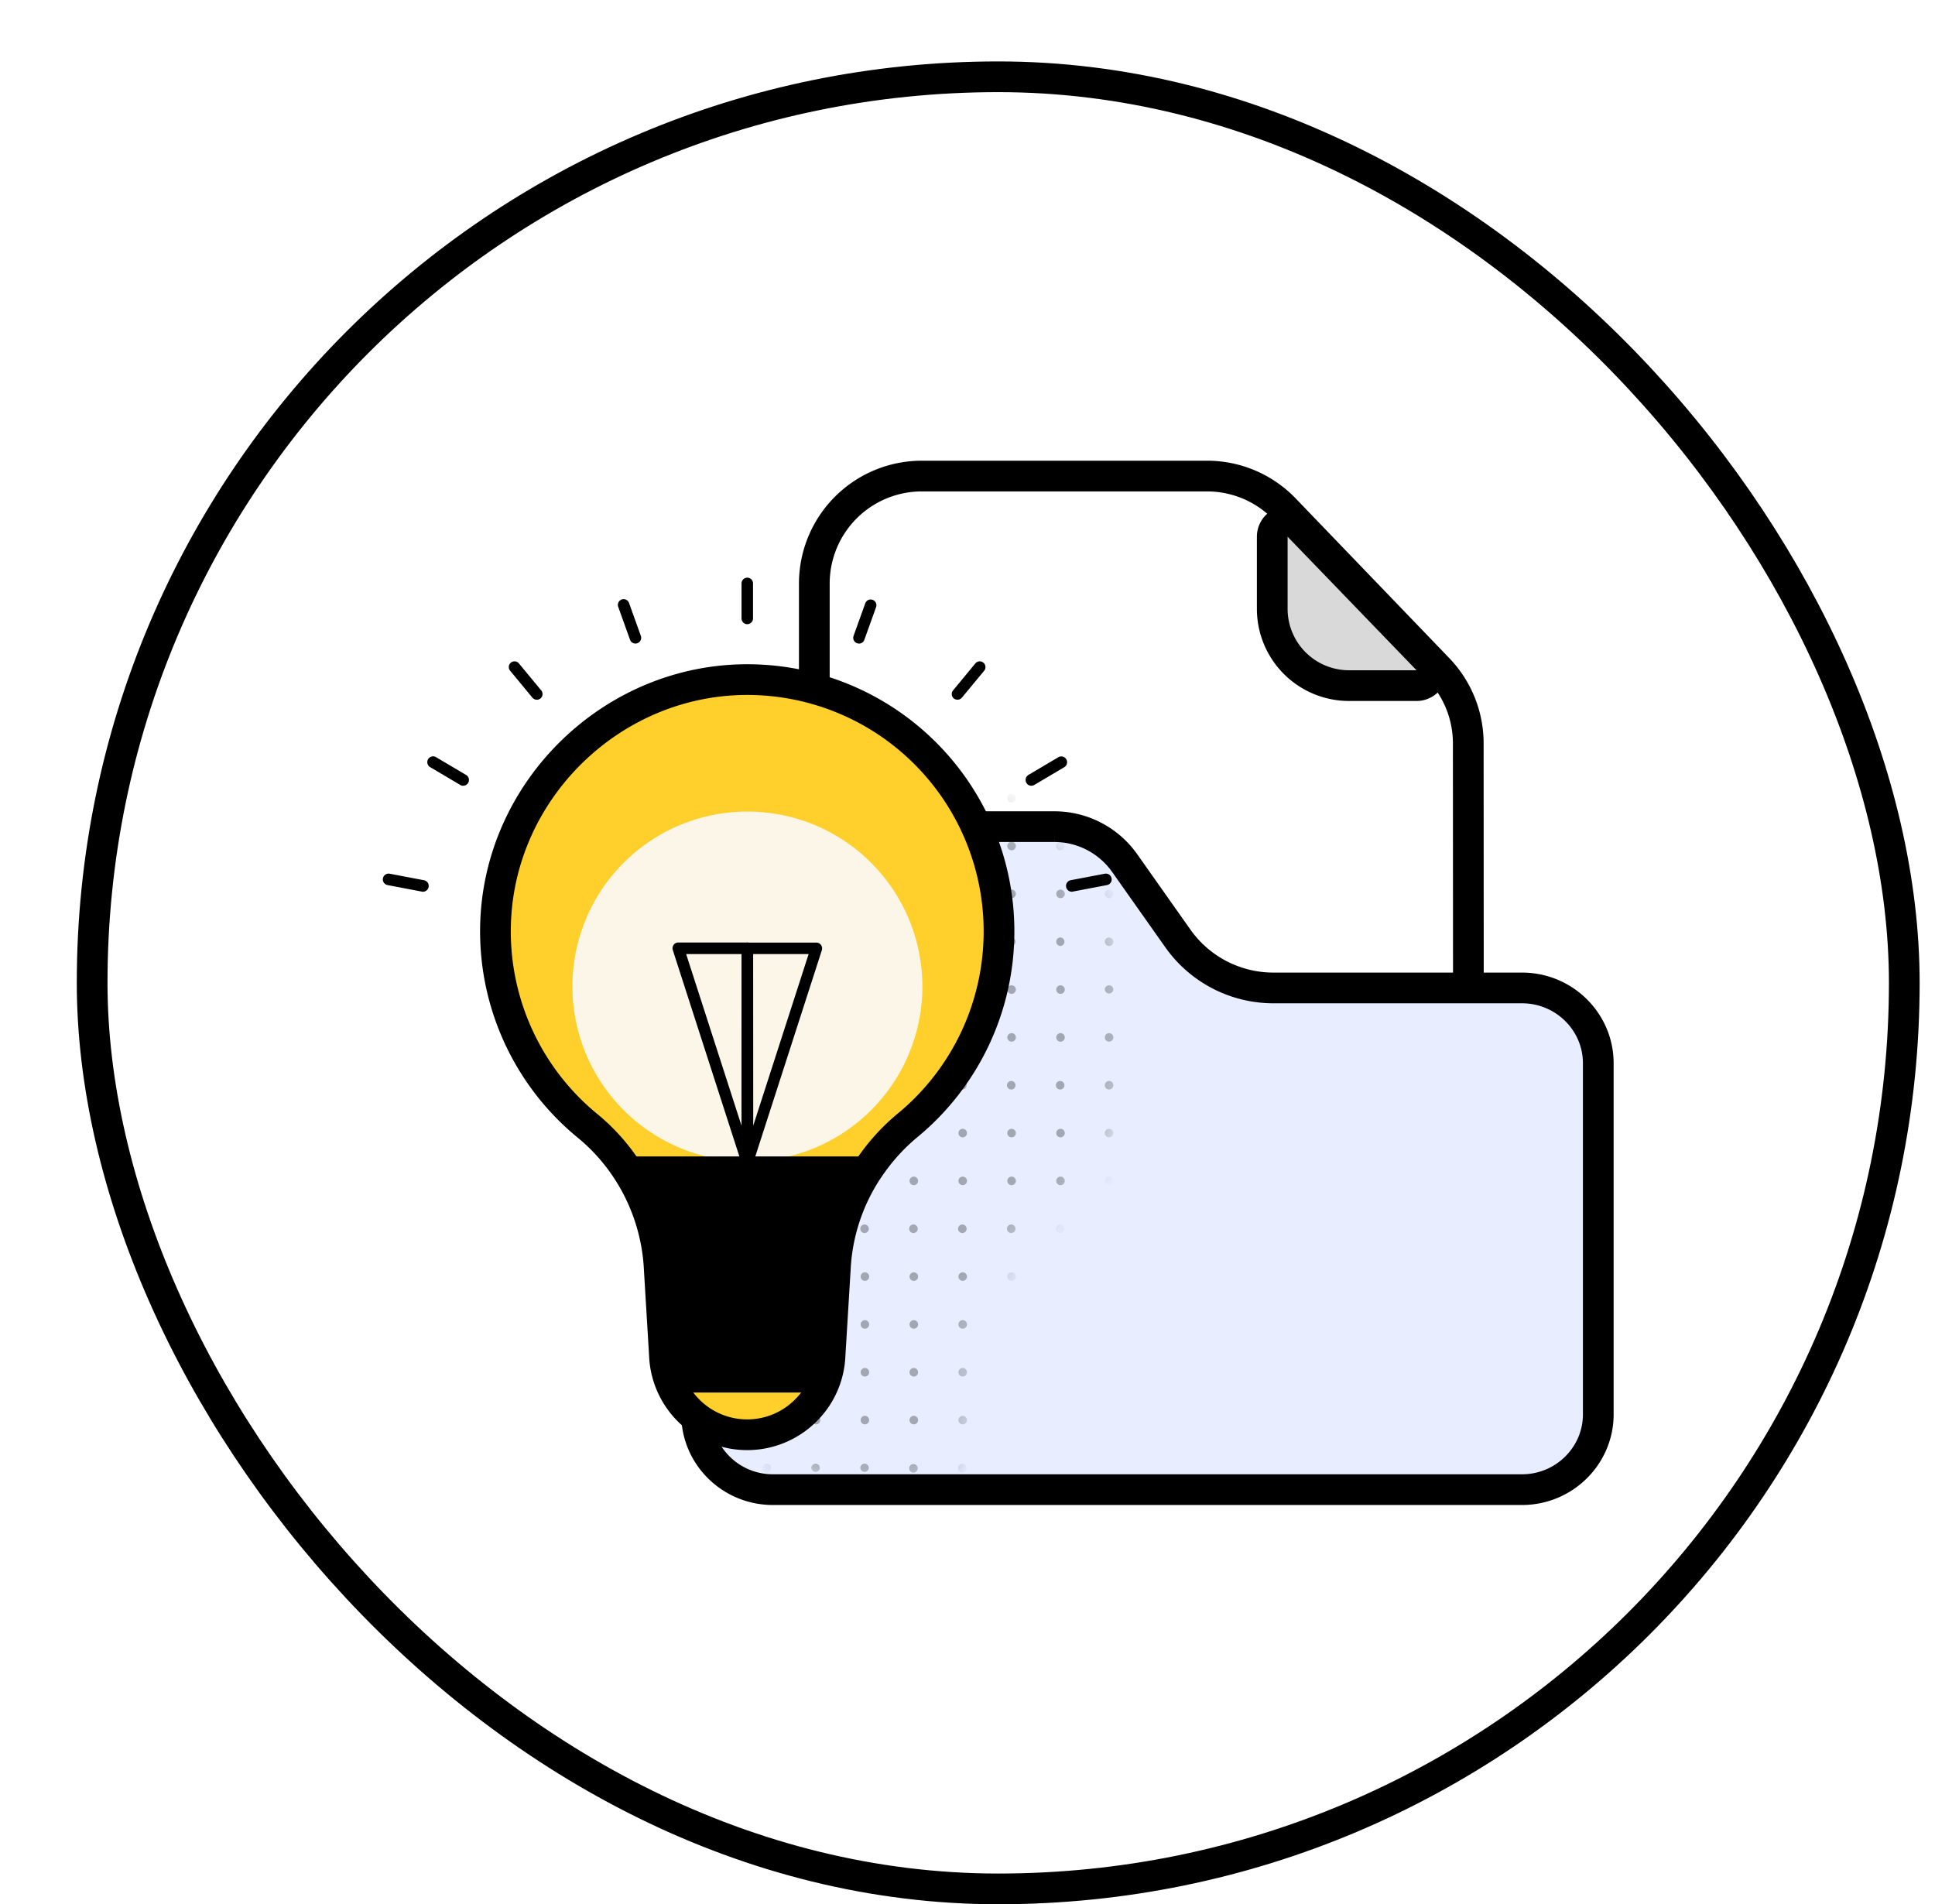 <svg width="63" height="62" fill="none" xmlns="http://www.w3.org/2000/svg"><g filter="url(#a)"><rect x=".5" width="60" height="60" rx="30" fill="#fff"/><path d="M45.813 38.673a3.5 3.5 0 0 1-3.5 3.502h-14.3a3.5 3.5 0 0 1-3.5-3.5V17a3.5 3.5 0 0 1 3.5-3.5h9.288a3.5 3.5 0 0 1 2.523 1.074l5.003 5.202a3.5 3.5 0 0 1 .977 2.424l.008 16.473Z" fill="#fff" stroke="#000"/><path d="M39.422 15.475a.5.5 0 0 1 .86-.347l4.198 4.348a.5.5 0 0 1-.36.847h-2.198a2.5 2.5 0 0 1-2.5-2.5v-2.348Z" fill="#D9D9D9" stroke="#000"/><path d="M36.355 28.563a3.807 3.807 0 0 0 3.107 1.603h8.09c1.376 0 2.485 1.105 2.485 2.451V44.05c0 1.346-1.11 2.451-2.485 2.451H23.165c-1.376 0-2.485-1.105-2.485-2.451V27.665c0-1.514 1.242-2.75 2.788-2.75h8.855a2.8 2.8 0 0 1 2.29 1.18l1.742 2.468Z" fill="#E8EEFF" stroke="#000"/><mask id="b" style="mask-type:alpha" maskUnits="userSpaceOnUse" x="18" y="23" width="17" height="24"><path d="M34.843 31.55a7.938 7.938 0 0 1-2.878 6.123 6.34 6.34 0 0 0-1.1 1.171 6.211 6.211 0 0 0-1.193 3.366l-.167 2.03a2.594 2.594 0 0 1-.81 1.77 2.616 2.616 0 0 1-1.31.677c-3.052.59-5.66-2.36-6.204-5.42-.459-2.583-1.024-5.345-1.49-6.334a7.935 7.935 0 0 1-.753-3.43c.025-4.378 3.705-7.972 8.085-7.9a7.95 7.95 0 0 1 7.82 7.947Z" fill="#FFD02C"/></mask><g opacity=".3" fill="#000" mask="url(#b)"><path d="M19.78 24.127a.139.139 0 1 0 0-.277.139.139 0 0 0 0 .277ZM21.51 23.989a.14.14 0 0 1-.139.138.14.14 0 0 1-.139-.138.14.14 0 0 1 .14-.139c.075 0 .138.063.138.139ZM23.102 23.989a.14.14 0 0 1-.14.138.14.14 0 0 1-.138-.138.14.14 0 0 1 .139-.139c.077 0 .139.063.139.139ZM24.557 24.127a.139.139 0 1 0 0-.277.139.139 0 0 0 0 .277ZM26.148 24.127a.139.139 0 1 0 0-.277.139.139 0 0 0 0 .277ZM27.74 24.127a.139.139 0 1 0 0-.277.139.139 0 0 0 0 .277ZM29.332 24.127a.139.139 0 1 0 0-.277.139.139 0 0 0 0 .277ZM30.924 24.127a.139.139 0 1 0 0-.277.139.139 0 0 0 0 .277ZM32.517 24.127a.139.139 0 1 0 0-.277.139.139 0 0 0 0 .277ZM34.248 23.989a.14.14 0 0 1-.139.138.14.14 0 0 1-.138-.138.138.138 0 1 1 .277 0ZM19.78 25.685a.139.139 0 1 0 0-.277.139.139 0 0 0 0 .277ZM21.51 25.546a.139.139 0 0 1-.278 0 .14.14 0 0 1 .14-.139c.075 0 .138.063.138.14ZM23.102 25.546a.139.139 0 0 1-.278 0 .14.14 0 0 1 .139-.139c.077 0 .139.063.139.14ZM24.557 25.685a.139.139 0 1 0 0-.277.139.139 0 0 0 0 .277ZM26.148 25.685a.139.139 0 1 0 0-.277.139.139 0 0 0 0 .277ZM27.74 25.685a.139.139 0 1 0 0-.277.139.139 0 0 0 0 .277ZM29.332 25.685a.139.139 0 1 0 0-.277.139.139 0 0 0 0 .277ZM30.924 25.685a.139.139 0 1 0 0-.277.139.139 0 0 0 0 .277ZM32.517 25.685a.139.139 0 1 0 0-.278.139.139 0 0 0 0 .278ZM34.248 25.546a.139.139 0 0 1-.277 0 .138.138 0 1 1 .277 0ZM19.78 27.242a.139.139 0 1 0 0-.277.139.139 0 0 0 0 .277ZM21.51 27.103a.139.139 0 0 1-.139.139.14.14 0 0 1-.139-.139.14.14 0 0 1 .14-.138.14.14 0 0 1 .138.138ZM23.102 27.103a.139.139 0 0 1-.14.139.14.14 0 0 1-.138-.139.14.14 0 0 1 .139-.138c.077 0 .139.062.139.138ZM24.557 27.242a.139.139 0 1 0 0-.277.139.139 0 0 0 0 .277ZM26.148 27.242a.139.139 0 1 0 0-.277.139.139 0 0 0 0 .277ZM27.74 27.242a.139.139 0 1 0 0-.277.139.139 0 0 0 0 .277ZM29.332 27.242a.139.139 0 1 0 0-.277.139.139 0 0 0 0 .277ZM30.924 27.242a.139.139 0 1 0 0-.277.139.139 0 0 0 0 .277ZM32.517 27.242a.139.139 0 1 0 0-.277.139.139 0 0 0 0 .277ZM34.248 27.103a.14.14 0 0 1-.139.139.139.139 0 0 1-.138-.139.138.138 0 1 1 .277 0ZM19.78 28.8a.139.139 0 1 0 0-.278.139.139 0 0 0 0 .277ZM21.51 28.66a.14.14 0 0 1-.139.14.14.14 0 0 1-.139-.14.14.14 0 0 1 .14-.138.14.14 0 0 1 .138.139ZM23.102 28.66a.14.14 0 0 1-.14.14.14.14 0 0 1-.138-.14.14.14 0 0 1 .139-.138.139.139 0 0 1 .139.139ZM24.557 28.8a.139.139 0 1 0 0-.278.139.139 0 0 0 0 .277ZM26.148 28.8a.139.139 0 1 0 0-.278.139.139 0 0 0 0 .277ZM27.74 28.8a.139.139 0 1 0 0-.278.139.139 0 0 0 0 .277ZM29.332 28.8a.139.139 0 1 0 0-.278.139.139 0 0 0 0 .277ZM30.924 28.8a.139.139 0 1 0 0-.278.139.139 0 0 0 0 .277ZM32.517 28.8a.139.139 0 1 0 0-.278.139.139 0 0 0 0 .277ZM34.248 28.66a.14.14 0 0 1-.139.14.14.14 0 0 1-.138-.14c0-.076.062-.138.138-.138a.14.14 0 0 1 .139.139ZM19.78 30.358a.139.139 0 1 0 0-.277.139.139 0 0 0 0 .277ZM21.51 30.22a.139.139 0 0 1-.278 0 .14.14 0 0 1 .14-.14c.075 0 .138.062.138.14ZM23.102 30.22a.139.139 0 0 1-.278 0 .14.14 0 0 1 .139-.14c.077 0 .139.062.139.14ZM24.557 30.358a.139.139 0 1 0 0-.277.139.139 0 0 0 0 .277ZM26.148 30.358a.139.139 0 1 0 0-.277.139.139 0 0 0 0 .277ZM27.74 30.358a.139.139 0 1 0 0-.277.139.139 0 0 0 0 .277ZM29.332 30.358a.139.139 0 1 0 0-.277.139.139 0 0 0 0 .277ZM30.924 30.358a.139.139 0 1 0 0-.277.139.139 0 0 0 0 .277ZM32.517 30.358a.139.139 0 1 0 0-.277.139.139 0 0 0 0 .277ZM34.248 30.22a.139.139 0 0 1-.277 0c0-.077.062-.14.138-.14.078 0 .139.062.139.14ZM19.78 31.915a.139.139 0 1 0 0-.277.139.139 0 0 0 0 .277ZM21.51 31.777a.139.139 0 0 1-.139.138.14.14 0 0 1-.139-.138.14.14 0 0 1 .14-.14.14.14 0 0 1 .138.14ZM23.102 31.777a.139.139 0 0 1-.14.138.14.14 0 0 1-.138-.138.14.14 0 0 1 .139-.14c.077 0 .139.063.139.14ZM24.557 31.915a.139.139 0 1 0 0-.277.139.139 0 0 0 0 .277ZM26.148 31.915a.139.139 0 1 0 0-.277.139.139 0 0 0 0 .277ZM27.74 31.915a.139.139 0 1 0 0-.277.139.139 0 0 0 0 .277ZM29.332 31.915a.139.139 0 1 0 0-.277.139.139 0 0 0 0 .277ZM30.924 31.915a.139.139 0 1 0 0-.277.139.139 0 0 0 0 .277ZM32.517 31.915a.139.139 0 1 0 0-.277.139.139 0 0 0 0 .277ZM34.248 31.777a.14.14 0 0 1-.139.138.139.139 0 0 1-.138-.138.138.138 0 1 1 .277 0ZM19.78 33.473a.139.139 0 1 0 0-.278.139.139 0 0 0 0 .278ZM21.51 33.334a.14.14 0 0 1-.139.139.14.14 0 0 1-.139-.14.14.14 0 0 1 .14-.138c.075 0 .138.063.138.139ZM23.102 33.334a.14.14 0 0 1-.14.139.14.14 0 0 1-.138-.14.14.14 0 0 1 .139-.138c.077 0 .139.063.139.139ZM24.557 33.473a.139.139 0 1 0 0-.278.139.139 0 0 0 0 .278ZM26.148 33.473a.139.139 0 1 0 0-.278.139.139 0 0 0 0 .278ZM27.74 33.473a.139.139 0 1 0 0-.278.139.139 0 0 0 0 .278ZM29.332 33.473a.139.139 0 1 0 0-.278.139.139 0 0 0 0 .278ZM30.924 33.473a.139.139 0 1 0 0-.278.139.139 0 0 0 0 .278ZM32.517 33.473a.139.139 0 1 0 0-.278.139.139 0 0 0 0 .278ZM34.248 33.334a.14.14 0 0 1-.139.139.14.14 0 0 1-.138-.14.138.138 0 0 1 .277 0ZM19.78 35.03a.139.139 0 1 0 0-.277.139.139 0 0 0 0 .277ZM21.51 34.891a.139.139 0 0 1-.139.139.14.14 0 0 1-.139-.139.14.14 0 0 1 .14-.138c.075 0 .138.062.138.138ZM23.102 34.891a.139.139 0 0 1-.14.139.14.14 0 0 1-.138-.139.14.14 0 0 1 .139-.138c.077 0 .139.062.139.138ZM24.557 35.03a.139.139 0 1 0 0-.277.139.139 0 0 0 0 .277ZM26.148 35.03a.139.139 0 1 0 0-.277.139.139 0 0 0 0 .277ZM27.74 35.03a.139.139 0 1 0 0-.277.139.139 0 0 0 0 .277ZM29.332 35.03a.139.139 0 1 0 0-.277.139.139 0 0 0 0 .277ZM30.924 35.03a.139.139 0 1 0 0-.277.139.139 0 0 0 0 .277ZM32.517 35.03a.139.139 0 1 0 0-.277.139.139 0 0 0 0 .277ZM34.248 34.891a.14.14 0 0 1-.139.139.139.139 0 0 1-.138-.139.138.138 0 0 1 .277 0ZM19.78 36.587a.139.139 0 1 0 0-.277.139.139 0 0 0 0 .277ZM21.51 36.449a.139.139 0 0 1-.139.138.14.14 0 0 1-.139-.138.14.14 0 0 1 .14-.14.14.14 0 0 1 .138.14ZM23.102 36.449a.139.139 0 0 1-.14.138.14.14 0 0 1-.138-.138.14.14 0 0 1 .139-.14.14.14 0 0 1 .139.14ZM24.557 36.587a.139.139 0 1 0 0-.277.139.139 0 0 0 0 .277ZM26.148 36.587a.139.139 0 1 0 0-.277.139.139 0 0 0 0 .277ZM27.74 36.587a.139.139 0 1 0 0-.277.139.139 0 0 0 0 .277ZM29.332 36.587a.139.139 0 1 0 0-.277.139.139 0 0 0 0 .277ZM30.924 36.587a.139.139 0 1 0 0-.277.139.139 0 0 0 0 .277ZM32.517 36.587a.139.139 0 1 0 0-.277.139.139 0 0 0 0 .277ZM34.248 36.449a.14.14 0 0 1-.139.138.139.139 0 0 1-.138-.138.14.14 0 0 1 .138-.14.14.14 0 0 1 .139.14ZM19.78 38.146a.139.139 0 1 0 0-.278.139.139 0 0 0 0 .278ZM21.51 38.007a.14.14 0 0 1-.139.139.14.14 0 0 1-.139-.139.14.14 0 0 1 .14-.139c.075 0 .138.062.138.139ZM23.102 38.007a.14.14 0 0 1-.14.139.14.14 0 0 1-.138-.139.14.14 0 0 1 .139-.139c.077 0 .139.062.139.139ZM24.557 38.146a.139.139 0 1 0 0-.278.139.139 0 0 0 0 .278ZM26.148 38.146a.139.139 0 1 0 0-.278.139.139 0 0 0 0 .278ZM27.74 38.146a.139.139 0 1 0 0-.278.139.139 0 0 0 0 .278ZM29.332 38.146a.139.139 0 1 0 0-.278.139.139 0 0 0 0 .278ZM30.924 38.146a.139.139 0 1 0 0-.278.139.139 0 0 0 0 .278ZM32.517 38.146a.139.139 0 1 0 0-.278.139.139 0 0 0 0 .278ZM34.248 38.007a.14.14 0 0 1-.139.139.14.14 0 0 1-.138-.139c0-.076.062-.139.138-.139.078 0 .139.062.139.139ZM19.78 39.703a.139.139 0 1 0 0-.277.139.139 0 0 0 0 .277ZM21.51 39.564a.139.139 0 0 1-.278 0 .14.14 0 0 1 .14-.138c.075 0 .138.062.138.138ZM23.102 39.564a.139.139 0 0 1-.278 0 .14.14 0 0 1 .139-.138c.077 0 .139.062.139.138ZM24.557 39.703a.139.139 0 1 0 0-.277.139.139 0 0 0 0 .277ZM26.148 39.703a.139.139 0 1 0 0-.277.139.139 0 0 0 0 .277ZM27.74 39.703a.139.139 0 1 0 0-.277.139.139 0 0 0 0 .277ZM29.332 39.703a.139.139 0 1 0 0-.277.139.139 0 0 0 0 .277ZM30.924 39.703a.139.139 0 1 0 0-.277.139.139 0 0 0 0 .277ZM32.517 39.703a.139.139 0 1 0 0-.277.139.139 0 0 0 0 .277ZM34.248 39.564a.139.139 0 0 1-.277 0 .138.138 0 0 1 .277 0ZM19.78 41.26a.139.139 0 1 0 0-.277.139.139 0 0 0 0 .277ZM21.51 41.122a.139.139 0 0 1-.139.138.14.14 0 0 1-.139-.138.139.139 0 0 1 .277 0ZM23.102 41.122a.139.139 0 0 1-.14.138.14.14 0 0 1-.138-.138c0-.077.063-.139.139-.139.077 0 .139.063.139.139ZM24.557 41.26a.139.139 0 1 0 0-.277.139.139 0 0 0 0 .277ZM26.148 41.26a.139.139 0 1 0 0-.277.139.139 0 0 0 0 .277ZM27.74 41.26a.139.139 0 1 0 0-.277.139.139 0 0 0 0 .277ZM29.332 41.26a.139.139 0 1 0 0-.277.139.139 0 0 0 0 .277ZM30.924 41.26a.139.139 0 1 0 0-.277.139.139 0 0 0 0 .277ZM32.517 41.26a.139.139 0 1 0 0-.277.139.139 0 0 0 0 .277ZM34.248 41.122a.14.14 0 0 1-.139.138.139.139 0 0 1-.138-.138.139.139 0 0 1 .277 0ZM19.78 42.818a.139.139 0 1 0 0-.278.139.139 0 0 0 0 .278ZM21.51 42.68a.139.139 0 0 1-.139.138.14.14 0 0 1-.139-.139.14.14 0 0 1 .14-.139.14.14 0 0 1 .138.14ZM23.102 42.68a.139.139 0 0 1-.14.138.14.14 0 0 1-.138-.139.14.14 0 0 1 .139-.139c.077 0 .139.063.139.14ZM24.557 42.818a.139.139 0 1 0 0-.277.139.139 0 0 0 0 .277ZM26.148 42.818a.139.139 0 1 0 0-.277.139.139 0 0 0 0 .277ZM27.74 42.818a.139.139 0 1 0 0-.277.139.139 0 0 0 0 .277ZM29.332 42.818a.139.139 0 1 0 0-.277.139.139 0 0 0 0 .277ZM30.924 42.818a.139.139 0 1 0 0-.277.139.139 0 0 0 0 .277ZM32.517 42.818a.139.139 0 1 0 0-.278.139.139 0 0 0 0 .278ZM34.248 42.68a.14.14 0 0 1-.139.138.139.139 0 0 1-.138-.139.138.138 0 1 1 .277 0ZM19.78 44.375a.139.139 0 1 0 0-.277.139.139 0 0 0 0 .277ZM21.51 44.236a.139.139 0 0 1-.278 0 .14.14 0 0 1 .14-.138.14.14 0 0 1 .138.138ZM23.102 44.236a.139.139 0 0 1-.278 0 .139.139 0 0 1 .277 0ZM24.557 44.375a.139.139 0 1 0 0-.277.139.139 0 0 0 0 .277ZM26.148 44.375a.139.139 0 1 0 0-.277.139.139 0 0 0 0 .277ZM27.74 44.375a.139.139 0 1 0 0-.277.139.139 0 0 0 0 .277ZM29.332 44.375a.139.139 0 1 0 0-.277.139.139 0 0 0 0 .277ZM30.924 44.375a.139.139 0 1 0 0-.277.139.139 0 0 0 0 .277ZM32.517 44.375a.139.139 0 1 0 0-.277.139.139 0 0 0 0 .277ZM34.248 44.236a.139.139 0 0 1-.277 0c0-.076.062-.138.138-.138a.14.14 0 0 1 .139.138ZM19.918 45.795a.139.139 0 0 1-.277 0 .14.14 0 0 1 .138-.139c.076 0 .139.062.139.139ZM21.51 45.795a.139.139 0 0 1-.278 0 .14.14 0 0 1 .14-.139c.075 0 .138.062.138.139ZM23.102 45.795a.139.139 0 0 1-.278 0 .14.14 0 0 1 .139-.139c.077 0 .139.062.139.139ZM24.693 45.795a.139.139 0 0 1-.277 0c0-.076.062-.139.139-.139.077 0 .138.062.138.139ZM26.287 45.795a.139.139 0 0 1-.277 0 .138.138 0 1 1 .277 0ZM27.879 45.795a.139.139 0 1 1-.277 0 .139.139 0 0 1 .277 0ZM29.47 45.795a.139.139 0 1 1-.277 0 .139.139 0 0 1 .278 0ZM31.062 45.795a.139.139 0 1 1-.277 0 .139.139 0 0 1 .277 0ZM32.656 45.795a.139.139 0 0 1-.277 0c0-.076.062-.139.138-.139.078 0 .14.062.14.139ZM34.248 45.795a.139.139 0 0 1-.277 0c0-.076.062-.139.138-.139.078 0 .139.062.139.139Z"/></g><path d="M30.526 28.32a8.181 8.181 0 0 1-2.966 6.311 6.534 6.534 0 0 0-1.133 1.208 6.403 6.403 0 0 0-1.231 3.47l-.172 2.834a2.674 2.674 0 0 1-.834 1.824 2.696 2.696 0 0 1-4.556-1.824l-.169-2.808a6.47 6.47 0 0 0-1.223-3.496 6.337 6.337 0 0 0-1.107-1.178 8.185 8.185 0 0 1-3.004-6.39c.026-4.512 3.82-8.218 8.334-8.143a8.195 8.195 0 0 1 8.061 8.192Z" fill="#FFD02C" stroke="#000"/><path d="M22.334 35.813a5.696 5.696 0 0 0 5.697-5.695 5.696 5.696 0 0 0-5.697-5.694 5.696 5.696 0 0 0-5.697 5.694 5.696 5.696 0 0 0 5.697 5.695Z" fill="#FCF6E8"/><path d="m22.33 35.835-2.244-6.958h2.248l-.004 6.958Z" fill="#FCF6E8"/><path d="M22.33 36.022a.193.193 0 0 1-.18-.13l-2.245-6.959a.192.192 0 0 1 .092-.226.182.182 0 0 1 .084-.02h2.248a.175.175 0 0 1 .131.055.19.19 0 0 1 .056.131l-.003 6.958a.183.183 0 0 1-.158.184.035.035 0 0 1-.026.007Zm-1.99-6.958 1.802 5.586.004-5.586h-1.807Z" fill="#000"/><path d="m22.338 35.835 2.244-6.958h-2.248l.004 6.958Z" fill="#FCF6E8"/><path d="M22.337 36.022c-.01 0-.02 0-.03-.004a.188.188 0 0 1-.157-.183l-.003-6.958a.175.175 0 0 1 .056-.13.19.19 0 0 1 .13-.057h2.249a.182.182 0 0 1 .15.079.192.192 0 0 1 .026.168l-2.245 6.958a.177.177 0 0 1-.176.127Zm.184-6.958.003 5.586 1.803-5.586h-1.806Z" fill="#000"/><path d="M26.591 35.753a.19.19 0 0 0-.168-.101h-8.18a.195.195 0 0 0-.17.1.182.182 0 0 0 .016.195 6.266 6.266 0 0 1 1.186 3.399l.168 2.808c.018.373.108.738.266 1.077a.184.184 0 0 0 .168.108h4.896a.184.184 0 0 0 .169-.108c.157-.339.247-.705.265-1.077l.172-2.838a6.206 6.206 0 0 1 1.197-3.369.183.183 0 0 0 .015-.194ZM22.33 18.322a.186.186 0 0 1-.187-.187v-1.14a.187.187 0 0 1 .374 0v1.14a.188.188 0 0 1-.187.187ZM25.966 18.954a.188.188 0 0 1-.176-.25l.386-1.073a.187.187 0 0 1 .351.127l-.385 1.073a.181.181 0 0 1-.176.123ZM29.175 20.782a.21.21 0 0 1-.12-.04.188.188 0 0 1-.026-.262l.726-.879a.185.185 0 0 1 .198-.06.188.188 0 0 1 .131.16.188.188 0 0 1-.04.136l-.727.878a.191.191 0 0 1-.142.067ZM31.577 23.583a.185.185 0 0 1-.16-.094.19.19 0 0 1 .066-.258l.98-.58a.189.189 0 0 1 .191.326l-.98.58a.19.19 0 0 1-.097.026ZM32.886 27.034a.19.19 0 0 1-.034-.374l1.119-.213a.188.188 0 1 1 .07.37l-1.118.213a.142.142 0 0 1-.037.004ZM18.69 18.954a.19.19 0 0 1-.177-.123l-.385-1.073a.187.187 0 1 1 .352-.127l.385 1.073a.188.188 0 0 1-.176.25ZM15.48 20.782a.19.19 0 0 1-.146-.067l-.726-.878a.186.186 0 1 1 .288-.236l.726.879a.184.184 0 0 1-.043.273.185.185 0 0 1-.099.03ZM13.079 23.583a.168.168 0 0 1-.094-.026l-.98-.58a.188.188 0 1 1 .191-.325l.98.58a.188.188 0 0 1-.097.35ZM11.77 27.034c-.011 0-.023 0-.034-.004l-1.118-.213a.188.188 0 1 1 .07-.37l1.12.213a.189.189 0 0 1-.038.374Z" fill="#000"/><rect x="1" y=".5" width="59" height="59" rx="29.5" stroke="#000"/></g><defs><filter id="a" x=".5" y="0" width="62" height="62" filterUnits="userSpaceOnUse" color-interpolation-filters="sRGB"><feFlood flood-opacity="0" result="BackgroundImageFix"/><feColorMatrix in="SourceAlpha" values="0 0 0 0 0 0 0 0 0 0 0 0 0 0 0 0 0 0 127 0" result="hardAlpha"/><feOffset dx="2" dy="2"/><feColorMatrix values="0 0 0 0 0 0 0 0 0 0 0 0 0 0 0 0 0 0 1 0"/><feBlend in2="BackgroundImageFix" result="effect1_dropShadow_1478_8650"/><feBlend in="SourceGraphic" in2="effect1_dropShadow_1478_8650" result="shape"/></filter></defs></svg>